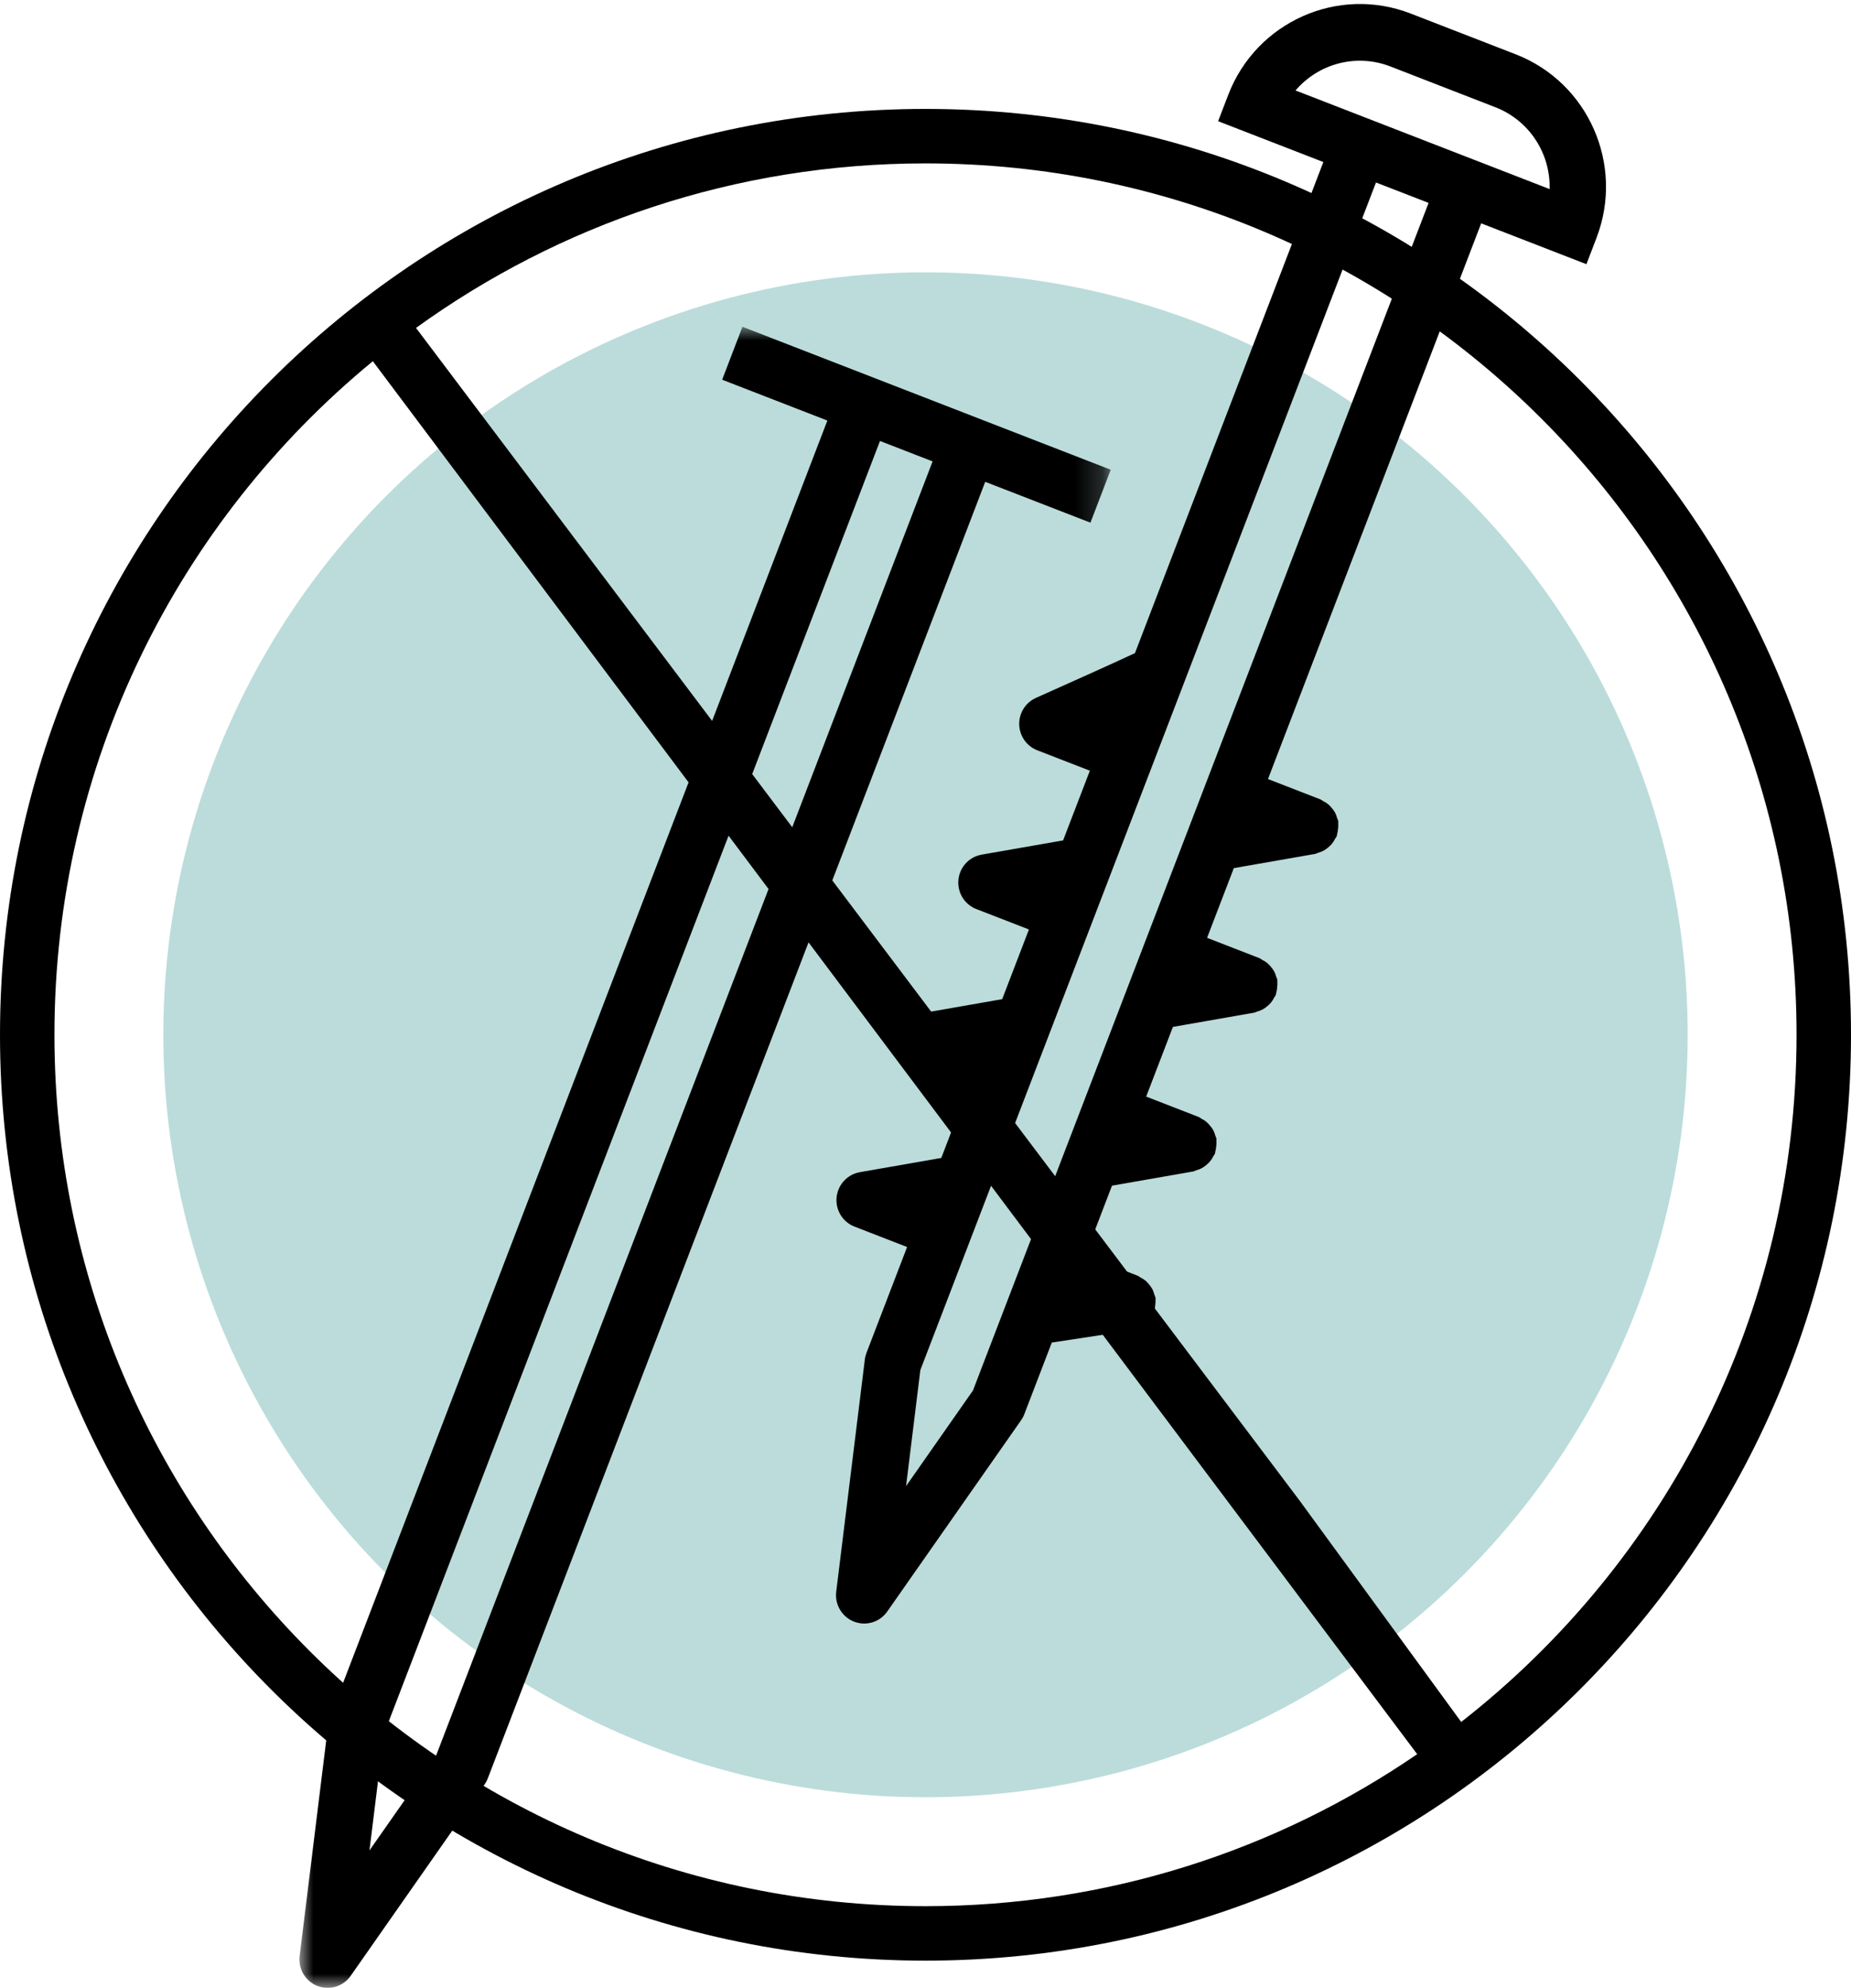 <?xml version="1.0" encoding="UTF-8"?>
<svg width="68px" height="73px" viewBox="0 0 68 73" version="1.1" xmlns="http://www.w3.org/2000/svg" xmlns:xlink="http://www.w3.org/1999/xlink">
    <title>ED85C389-2C69-4660-B833-1267B6919038</title>
    <defs>
        <polygon id="path-1" points="0 0 29.805 0 29.805 61 0 61"></polygon>
    </defs>
    <g id="Lupa-for-Business-1.11.21" stroke="none" stroke-width="1" fill="none" fill-rule="evenodd">
        <g id="-" transform="translate(-1420, -790)">
            <g id="Group-9" transform="translate(1421, 790.147)">
                <circle id="Oval-Copy" fill="#BBDCDA" cx="33" cy="37.853" r="28"></circle>
                <g id="Group-6" transform="translate(10, 0)">
                    <g id="Group-3" transform="translate(0, 11.853)">
                        <mask id="mask-2" fill="white">
                            <use xlink:href="#path-1"></use>
                        </mask>
                        <g id="Clip-2"></g>
                        <path d="M5.032,52.441 L2.573,55.953 L3.099,51.691 L21.328,4.194 L23.261,4.944 L5.032,52.441 Z M16.275,0 L15.53,1.944 L19.395,3.444 L1.12,51.06 C1.089,51.14 1.069,51.222 1.059,51.307 L0.008,59.831 C-0.062,60.402 0.341,60.922 0.909,60.992 C1.289,61.039 1.663,60.872 1.883,60.558 L6.799,53.534 C6.848,53.465 6.888,53.39 6.919,53.31 L25.194,5.694 L29.06,7.194 L29.805,5.25 L16.275,0 Z" id="Fill-1" fill="#000000" mask="url(#mask-2)"></path>
                    </g>
                    <path d="M36.594,3.175 C37.452,2.171 38.845,1.817 40.074,2.292 L43.94,3.793 C45.168,4.271 45.964,5.473 45.928,6.797 L36.594,3.175 Z M35.396,23.162 L33.649,27.712 L32.903,29.655 L32.816,29.883 L31.946,32.149 L30.578,35.713 L29.709,37.979 L28.341,41.544 L27.471,43.81 L26.14,47.277 L25.282,49.512 L24.779,50.824 L24.744,50.915 L22.286,54.427 L22.811,50.164 L22.846,50.074 L22.923,49.873 L23.781,47.638 L25.09,44.226 L25.96,41.96 L27.328,38.395 L28.198,36.129 L29.566,32.565 L30.436,30.299 L30.971,28.905 L31.717,26.962 L33.463,22.412 L39.549,6.555 L41.482,7.304 L35.396,23.162 Z M47.28,9.555 L47.653,8.583 C48.679,5.9 47.352,2.887 44.686,1.849 L40.82,0.349 C38.152,-0.683 35.156,0.652 34.123,3.333 L33.75,4.304 L37.616,5.804 L30.695,23.837 C29.999,24.164 28.285,24.934 27.058,25.481 C26.535,25.714 26.299,26.33 26.531,26.855 C26.642,27.108 26.849,27.306 27.105,27.405 L29.038,28.155 L28.055,30.715 L25.062,31.238 C24.498,31.337 24.121,31.877 24.22,32.443 C24.282,32.803 24.528,33.104 24.867,33.236 L26.8,33.986 L25.817,36.545 L22.824,37.069 C22.261,37.168 21.884,37.707 21.982,38.274 C22.045,38.634 22.29,38.935 22.629,39.067 L24.562,39.816 L23.58,42.376 L20.586,42.899 C20.023,42.999 19.646,43.538 19.744,44.105 C19.807,44.465 20.052,44.765 20.391,44.897 L22.324,45.647 L20.832,49.534 C20.802,49.614 20.781,49.696 20.771,49.781 L19.72,58.305 C19.65,58.876 20.054,59.396 20.622,59.466 C21.001,59.513 21.375,59.346 21.595,59.032 L26.512,52.008 C26.56,51.939 26.601,51.864 26.631,51.784 L27.64,49.155 L30.588,48.707 C30.629,48.695 30.669,48.68 30.708,48.663 C30.903,48.604 31.078,48.493 31.215,48.343 C31.275,48.245 31.335,48.148 31.395,48.051 C31.399,48.031 31.403,48.011 31.405,47.991 C31.423,47.924 31.435,47.856 31.439,47.788 C31.45,47.718 31.454,47.648 31.45,47.578 C31.448,47.559 31.456,47.539 31.453,47.519 C31.441,47.477 31.426,47.437 31.408,47.397 C31.391,47.327 31.366,47.259 31.335,47.195 C31.268,47.082 31.187,46.98 31.092,46.89 C31.035,46.844 30.973,46.804 30.908,46.772 C30.874,46.747 30.838,46.724 30.802,46.704 L28.869,45.954 L29.851,43.394 L32.844,42.871 C32.882,42.859 32.92,42.844 32.956,42.827 C33.025,42.809 33.091,42.783 33.154,42.75 C33.266,42.684 33.367,42.6 33.453,42.502 C33.498,42.447 33.536,42.387 33.568,42.323 C33.592,42.29 33.613,42.256 33.633,42.22 C33.642,42.197 33.638,42.173 33.645,42.15 C33.664,42.082 33.676,42.012 33.681,41.941 C33.691,41.871 33.692,41.802 33.687,41.732 C33.689,41.708 33.689,41.685 33.688,41.661 C33.676,41.623 33.662,41.586 33.645,41.549 C33.627,41.48 33.601,41.413 33.567,41.349 C33.535,41.294 33.498,41.242 33.456,41.195 C33.373,41.084 33.265,40.996 33.141,40.937 C33.109,40.914 33.075,40.892 33.039,40.873 L31.107,40.123 L32.089,37.564 L35.082,37.04 C35.12,37.028 35.157,37.013 35.194,36.997 C35.262,36.978 35.329,36.953 35.392,36.919 C35.504,36.853 35.605,36.769 35.691,36.672 C35.736,36.616 35.774,36.556 35.805,36.493 C35.829,36.46 35.851,36.425 35.871,36.39 C35.88,36.366 35.875,36.342 35.883,36.319 C35.902,36.251 35.914,36.181 35.919,36.11 C35.928,36.041 35.93,35.971 35.925,35.901 C35.927,35.878 35.927,35.854 35.926,35.831 C35.914,35.792 35.899,35.755 35.883,35.719 C35.865,35.649 35.839,35.582 35.805,35.519 C35.773,35.464 35.736,35.412 35.694,35.364 C35.612,35.255 35.505,35.168 35.382,35.109 C35.348,35.085 35.313,35.063 35.277,35.043 L33.344,34.293 L34.327,31.733 L37.32,31.21 C37.358,31.198 37.395,31.183 37.431,31.166 C37.5,31.148 37.567,31.122 37.63,31.089 C37.742,31.023 37.843,30.939 37.929,30.841 C37.974,30.786 38.012,30.726 38.043,30.662 C38.067,30.629 38.089,30.595 38.108,30.559 C38.117,30.536 38.113,30.512 38.121,30.489 C38.14,30.421 38.152,30.35 38.157,30.28 C38.166,30.21 38.168,30.14 38.162,30.071 C38.164,30.047 38.165,30.024 38.164,30 C38.152,29.962 38.137,29.924 38.12,29.888 C38.103,29.819 38.076,29.752 38.043,29.688 C38.011,29.633 37.974,29.581 37.931,29.533 C37.849,29.423 37.741,29.335 37.617,29.276 C37.584,29.253 37.55,29.231 37.515,29.212 L35.582,28.462 L43.414,8.055 L47.28,9.555 Z" id="Fill-4" fill="#000000"></path>
                </g>
                <path d="M33,3.853 C51.778,3.853 67,19.076 67,37.853 C67,56.631 51.778,71.853 33,71.853 C14.222,71.853 -1,56.631 -1,37.853 C-1,19.076 14.222,3.853 33,3.853 Z M12.697,13.118 C5.555,18.987 1,27.888 1,37.853 C1,55.527 15.327,69.853 33,69.853 C39.702,69.853 45.923,67.793 51.063,64.271 Z M33,5.853 C26.011,5.853 19.546,8.094 14.283,11.895 L46.744,54.96 L52.68,63.088 C60.179,57.232 65,48.106 65,37.853 C65,20.18 50.673,5.853 33,5.853 Z" id="Combined-Shape" fill="#000000" fill-rule="nonzero"></path>
            </g>
        </g>
    </g>
</svg>